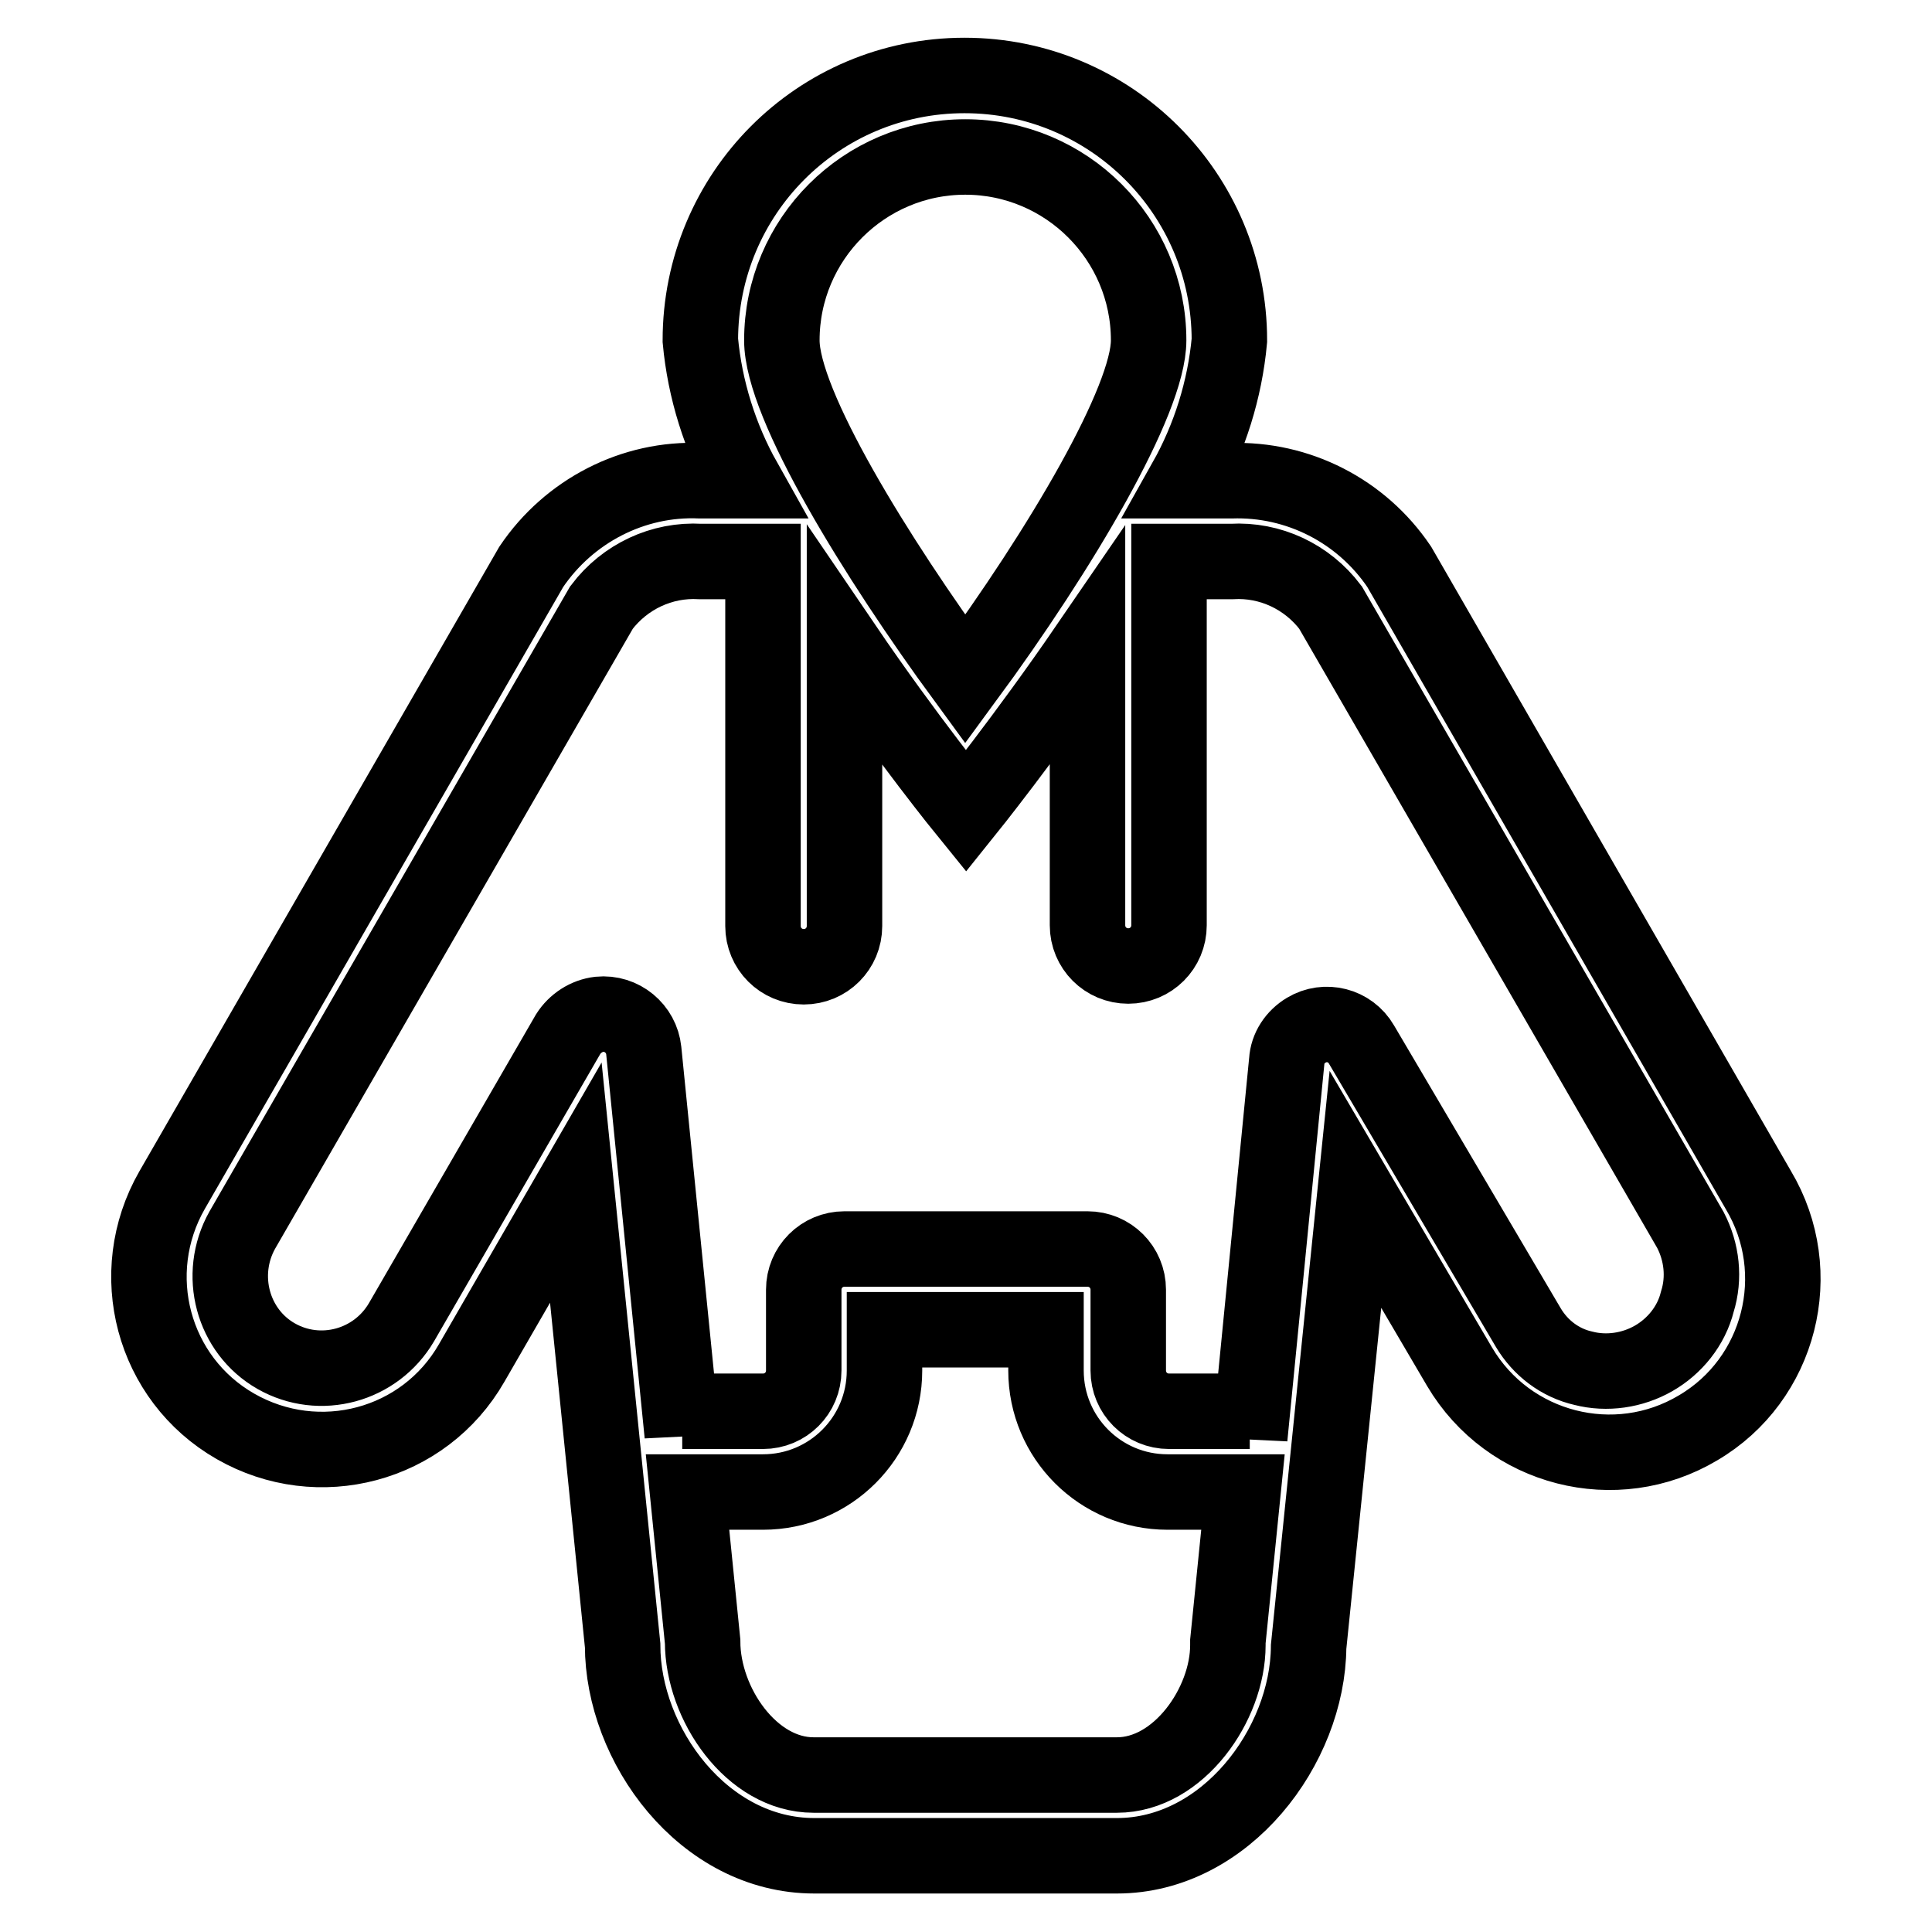 <?xml version="1.0" encoding="utf-8"?>
<!-- Svg Vector Icons : http://www.onlinewebfonts.com/icon -->
<!DOCTYPE svg PUBLIC "-//W3C//DTD SVG 1.1//EN" "http://www.w3.org/Graphics/SVG/1.1/DTD/svg11.dtd">
<svg version="1.1" xmlns="http://www.w3.org/2000/svg" xmlns:xlink="http://www.w3.org/1999/xlink" x="0px" y="0px" viewBox="0 0 256 256" enable-background="new 0 0 256 256" xml:space="preserve">
<g> <path stroke-width="10" fill-opacity="0" stroke="#000000"  d="M233,157.7l-47.6-82.6c-5-7.4-13.4-11.7-22.3-11.4h-6c3.2-5.7,5.2-12.1,5.8-18.6 c0-19.4-15.7-35.1-35.1-35.1S92.8,25.7,92.8,45.1c0.6,6.5,2.6,12.9,5.8,18.6h-5.8c-8.9-0.4-17.4,4-22.4,11.4l-47.6,82.6 c-6.3,11-2.6,25,8.4,31.3c11,6.3,25,2.6,31.3-8.4l13.8-23.9l6.2,61.3c0,13.2,10.7,27.9,25.4,27.9H148c14.4,0,25.3-14.5,25.4-27.7 l6.2-60.6l13.8,23.5c6.5,11,20.7,14.6,31.6,8.1C235.9,182.8,239.5,168.6,233,157.7L233,157.7L233,157.7z M127.9,20.8 c13.4,0,24.3,10.9,24.3,24.3l0,0c0,7.9-11.5,27.5-24.3,44.9c-11.8-16.1-24.3-36.4-24.3-44.9C103.6,31.7,114.5,20.8,127.9,20.8 L127.9,20.8z M162.7,217.5v0.5c0,7.8-6.5,17.2-14.7,17.2h-40.2c-8.2,0-14.7-9.4-14.7-17.7l-2-19.8h10c8.9,0,16.1-7.2,16.1-16.1 v-5.4h21.4v5.4c0,8.9,7.2,16.1,16.1,16.1h10L162.7,217.5z M224.9,172.5c-0.8,3.2-3,5.9-5.8,7.5c-2.8,1.6-6.2,2.1-9.3,1.3 c-3.1-0.7-5.7-2.7-7.3-5.4l-22.1-37.5c-1.5-2.6-4.8-3.4-7.3-1.9c-1.5,0.9-2.5,2.4-2.6,4.1l-4.9,49.9V187h-10.7 c-3,0-5.4-2.4-5.4-5.4v-10.7c0-3-2.4-5.4-5.4-5.4h-32.2c-3,0-5.4,2.4-5.4,5.4v10.7c0,3-2.4,5.4-5.4,5.4H90.4v3.1l-5.1-50.9 c-0.3-2.9-2.9-5.1-5.9-4.8c-1.7,0.2-3.2,1.2-4.1,2.6l-22.1,38.2c-3.4,5.8-10.8,7.8-16.6,4.5s-7.8-10.8-4.5-16.7l0,0l47.6-82.5 c3.1-4.1,8-6.4,13.1-6.1h8.3v48.3c0,3,2.4,5.4,5.4,5.4c3,0,5.4-2.4,5.4-5.4V85.7c8.3,12.2,16.1,21.8,16.1,21.8s7.8-9.7,16.1-21.8 v36.9c0,3,2.4,5.4,5.4,5.4s5.4-2.4,5.4-5.4V74.4h8.3c5.1-0.3,10,2,13.1,6.1l47.7,82.5C225.5,165.9,225.9,169.3,224.9,172.5 L224.9,172.5z"/></g>
</svg>